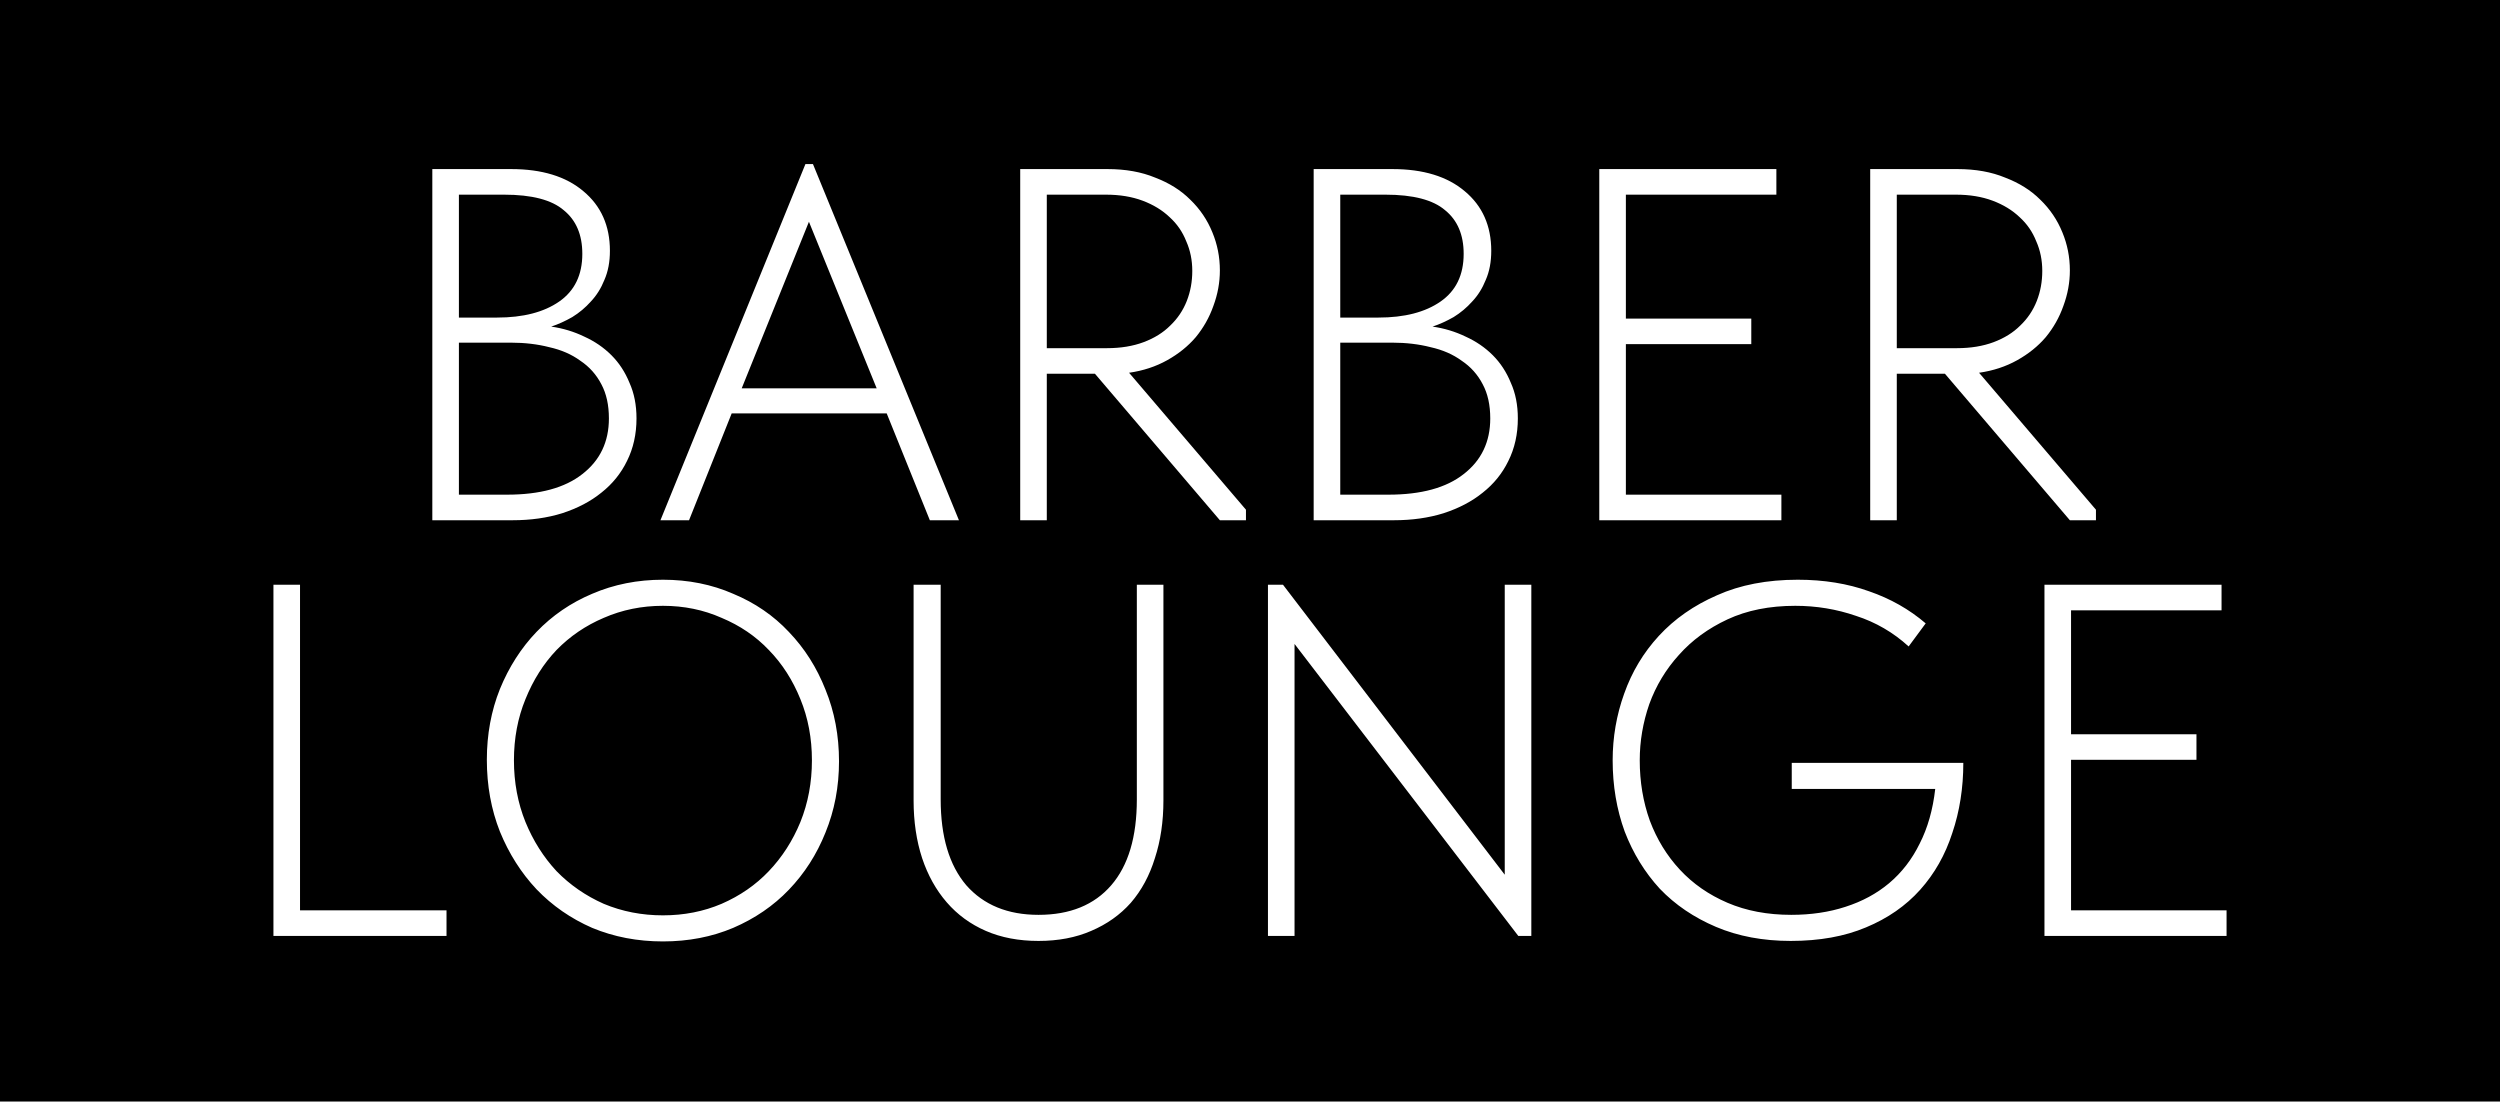 <?xml version="1.0" encoding="UTF-8"?> <svg xmlns="http://www.w3.org/2000/svg" width="320" height="141" viewBox="0 0 320 141" fill="none"><g clip-path="url(#clip0_6662_20)"><path fill-rule="evenodd" clip-rule="evenodd" d="M320 -229H0V371H320V-229ZM104.058 21H103.095L84.537 66.591H88.197L93.656 52.914H113.497L119.02 66.591H122.744L104.058 21ZM112.213 49.703H94.94L103.544 28.385L112.213 49.703ZM65.419 21.642H55.337V66.591H65.611C67.923 66.591 70.042 66.292 71.969 65.692C73.938 65.05 75.607 64.173 76.977 63.06C78.39 61.947 79.481 60.598 80.252 59.014C81.065 57.388 81.472 55.568 81.472 53.556C81.472 51.844 81.172 50.324 80.573 48.997C80.016 47.627 79.246 46.45 78.261 45.465C77.277 44.481 76.121 43.689 74.794 43.089C73.467 42.447 72.054 42.019 70.556 41.805C71.455 41.505 72.354 41.099 73.253 40.585C74.152 40.029 74.944 39.365 75.629 38.594C76.356 37.824 76.934 36.904 77.362 35.833C77.833 34.763 78.069 33.522 78.069 32.109C78.069 28.898 76.934 26.351 74.665 24.468C72.439 22.584 69.357 21.642 65.419 21.642ZM58.74 63.317V43.86H65.419C67.174 43.86 68.801 44.053 70.299 44.438C71.84 44.78 73.167 45.358 74.28 46.172C75.436 46.942 76.335 47.948 76.977 49.19C77.619 50.388 77.94 51.844 77.94 53.556C77.94 56.553 76.806 58.929 74.537 60.684C72.311 62.439 69.1 63.317 64.905 63.317H58.74ZM58.74 40.649V24.917H64.52C68.073 24.917 70.62 25.581 72.161 26.908C73.745 28.192 74.537 30.054 74.537 32.494C74.537 35.191 73.552 37.225 71.583 38.594C69.614 39.964 66.96 40.649 63.621 40.649H58.74ZM141.76 21.642C144.072 21.642 146.105 22.006 147.861 22.734C149.659 23.419 151.157 24.36 152.355 25.559C153.597 26.758 154.539 28.149 155.181 29.733C155.823 31.274 156.144 32.901 156.144 34.613C156.144 36.154 155.866 37.674 155.309 39.172C154.796 40.628 154.046 41.955 153.062 43.154C152.077 44.309 150.857 45.294 149.402 46.107C147.946 46.921 146.319 47.456 144.521 47.713L159.483 65.243V66.591H156.144L140.155 47.841H133.99V66.591H130.587V21.642H141.76ZM141.696 44.566C143.451 44.566 145.014 44.309 146.384 43.796C147.754 43.282 148.888 42.576 149.787 41.677C150.729 40.778 151.435 39.729 151.906 38.53C152.377 37.332 152.612 36.047 152.612 34.677C152.612 33.308 152.355 32.045 151.842 30.889C151.371 29.69 150.665 28.663 149.723 27.807C148.781 26.908 147.625 26.201 146.255 25.688C144.885 25.174 143.323 24.917 141.568 24.917H133.99V44.566H141.696ZM178.231 21.642H168.149V66.591H178.424C180.735 66.591 182.854 66.292 184.781 65.692C186.75 65.05 188.419 64.173 189.789 63.06C191.202 61.947 192.294 60.598 193.064 59.014C193.878 57.388 194.284 55.568 194.284 53.556C194.284 51.844 193.985 50.324 193.385 48.997C192.829 47.627 192.058 46.45 191.074 45.465C190.089 44.481 188.933 43.689 187.606 43.089C186.279 42.447 184.866 42.019 183.368 41.805C184.267 41.505 185.166 41.099 186.065 40.585C186.964 40.029 187.756 39.365 188.441 38.594C189.169 37.824 189.747 36.904 190.175 35.833C190.646 34.763 190.881 33.522 190.881 32.109C190.881 28.898 189.747 26.351 187.478 24.468C185.252 22.584 182.169 21.642 178.231 21.642ZM171.553 63.317V43.86H178.231C179.986 43.86 181.613 44.053 183.111 44.438C184.652 44.78 185.979 45.358 187.092 46.172C188.248 46.942 189.147 47.948 189.789 49.19C190.431 50.388 190.753 51.844 190.753 53.556C190.753 56.553 189.618 58.929 187.349 60.684C185.123 62.439 181.913 63.317 177.717 63.317H171.553ZM171.553 40.649V24.917H177.332C180.885 24.917 183.432 25.581 184.973 26.908C186.557 28.192 187.349 30.054 187.349 32.494C187.349 35.191 186.365 37.225 184.395 38.594C182.426 39.964 179.772 40.649 176.433 40.649H171.553ZM204.708 21.642H227.376V24.917H208.112V40.778H224.165V44.053H208.112V63.317H228.018V66.591H204.708V21.642ZM256.659 22.734C254.904 22.006 252.871 21.642 250.559 21.642H239.386V66.591H242.789V47.841H248.954L264.943 66.591H268.282V65.243L253.32 47.713C255.118 47.456 256.745 46.921 258.201 46.107C259.656 45.294 260.876 44.309 261.861 43.154C262.845 41.955 263.595 40.628 264.108 39.172C264.665 37.674 264.943 36.154 264.943 34.613C264.943 32.901 264.622 31.274 263.98 29.733C263.338 28.149 262.396 26.758 261.154 25.559C259.956 24.36 258.457 23.419 256.659 22.734ZM255.183 43.796C253.813 44.309 252.25 44.566 250.495 44.566H242.789V24.917H250.367C252.122 24.917 253.684 25.174 255.054 25.688C256.424 26.201 257.58 26.908 258.522 27.807C259.463 28.663 260.17 29.69 260.641 30.889C261.154 32.045 261.411 33.308 261.411 34.677C261.411 36.047 261.176 37.332 260.705 38.53C260.234 39.729 259.528 40.778 258.586 41.677C257.687 42.576 256.552 43.282 255.183 43.796ZM38.403 116.522H57.154V119.797H35V74.847H38.403V116.522ZM92.368 115.687C90.056 116.672 87.552 117.164 84.855 117.164C82.158 117.164 79.632 116.672 77.278 115.687C74.966 114.66 72.954 113.268 71.242 111.513C69.572 109.715 68.245 107.618 67.261 105.22C66.276 102.78 65.784 100.147 65.784 97.322C65.784 94.497 66.276 91.885 67.261 89.488C68.245 87.048 69.572 84.95 71.242 83.195C72.954 81.44 74.966 80.07 77.278 79.086C79.632 78.058 82.158 77.544 84.855 77.544C87.552 77.544 90.056 78.058 92.368 79.086C94.723 80.07 96.735 81.44 98.404 83.195C100.116 84.95 101.465 87.048 102.45 89.488C103.434 91.885 103.926 94.497 103.926 97.322C103.926 100.147 103.434 102.78 102.45 105.22C101.465 107.618 100.116 109.715 98.404 111.513C96.735 113.268 94.723 114.66 92.368 115.687ZM75.801 118.769C78.584 119.925 81.602 120.503 84.855 120.503C88.109 120.503 91.105 119.925 93.845 118.769C96.628 117.571 99.004 115.944 100.973 113.889C102.985 111.792 104.547 109.351 105.66 106.569C106.816 103.743 107.394 100.704 107.394 97.451C107.394 94.154 106.816 91.093 105.66 88.268C104.547 85.443 102.985 82.981 100.973 80.884C99.004 78.786 96.628 77.159 93.845 76.003C91.105 74.805 88.109 74.205 84.855 74.205C81.602 74.205 78.584 74.805 75.801 76.003C73.061 77.159 70.685 78.786 68.673 80.884C66.704 82.938 65.142 85.378 63.986 88.204C62.873 90.986 62.316 94.004 62.316 97.258C62.316 100.554 62.873 103.615 63.986 106.44C65.142 109.266 66.704 111.727 68.673 113.825C70.685 115.923 73.061 117.571 75.801 118.769ZM132.929 120.439C130.404 120.439 128.156 120.011 126.187 119.155C124.218 118.298 122.548 117.078 121.178 115.494C119.808 113.911 118.76 112.027 118.032 109.844C117.304 107.618 116.94 105.156 116.94 102.459V74.847H120.408V102.331C120.408 107.083 121.499 110.743 123.683 113.311C125.909 115.837 128.991 117.1 132.929 117.1C136.953 117.1 140.057 115.837 142.24 113.311C144.424 110.785 145.515 107.125 145.515 102.331V74.847H148.918V102.459C148.918 105.156 148.555 107.618 147.827 109.844C147.142 112.07 146.114 113.975 144.745 115.559C143.375 117.1 141.684 118.298 139.672 119.155C137.703 120.011 135.455 120.439 132.929 120.439ZM164.224 74.847H162.298V119.797H165.701V82.425L194.34 119.797H196.01V74.847H192.607V111.963L164.224 74.847ZM229.216 120.439C225.663 120.439 222.473 119.84 219.648 118.641C216.823 117.442 214.425 115.816 212.456 113.761C210.53 111.663 209.031 109.223 207.961 106.44C206.934 103.615 206.42 100.576 206.42 97.322C206.42 94.368 206.912 91.522 207.897 88.782C208.881 85.999 210.358 83.538 212.328 81.397C214.34 79.214 216.823 77.48 219.776 76.196C222.73 74.869 226.176 74.205 230.115 74.205C233.454 74.205 236.493 74.698 239.233 75.682C241.973 76.624 244.391 77.994 246.489 79.792L244.306 82.746C242.337 80.948 240.089 79.642 237.563 78.829C235.08 77.973 232.491 77.544 229.794 77.544C226.497 77.544 223.608 78.122 221.125 79.278C218.642 80.434 216.566 81.954 214.896 83.837C213.227 85.678 211.964 87.776 211.108 90.13C210.294 92.485 209.887 94.882 209.887 97.322C209.887 100.062 210.316 102.63 211.172 105.028C212.071 107.425 213.355 109.523 215.025 111.321C216.694 113.119 218.728 114.531 221.125 115.559C223.522 116.586 226.24 117.1 229.28 117.1C231.806 117.1 234.117 116.757 236.215 116.072C238.355 115.387 240.218 114.381 241.801 113.054C243.428 111.685 244.734 109.994 245.719 107.982C246.746 105.97 247.409 103.636 247.709 100.982H229.344V97.643H251.305C251.305 100.854 250.834 103.85 249.892 106.633C248.993 109.416 247.624 111.834 245.783 113.889C243.942 115.944 241.63 117.549 238.848 118.705C236.108 119.861 232.897 120.439 229.216 120.439ZM284.358 74.847H261.691V119.797H285V116.522H265.094V97.258H281.147V93.983H265.094V78.122H284.358V74.847Z" fill="black"></path></g><defs><clipPath id="clip0_6662_20"><rect width="320" height="141" fill="white"></rect></clipPath></defs></svg> 
